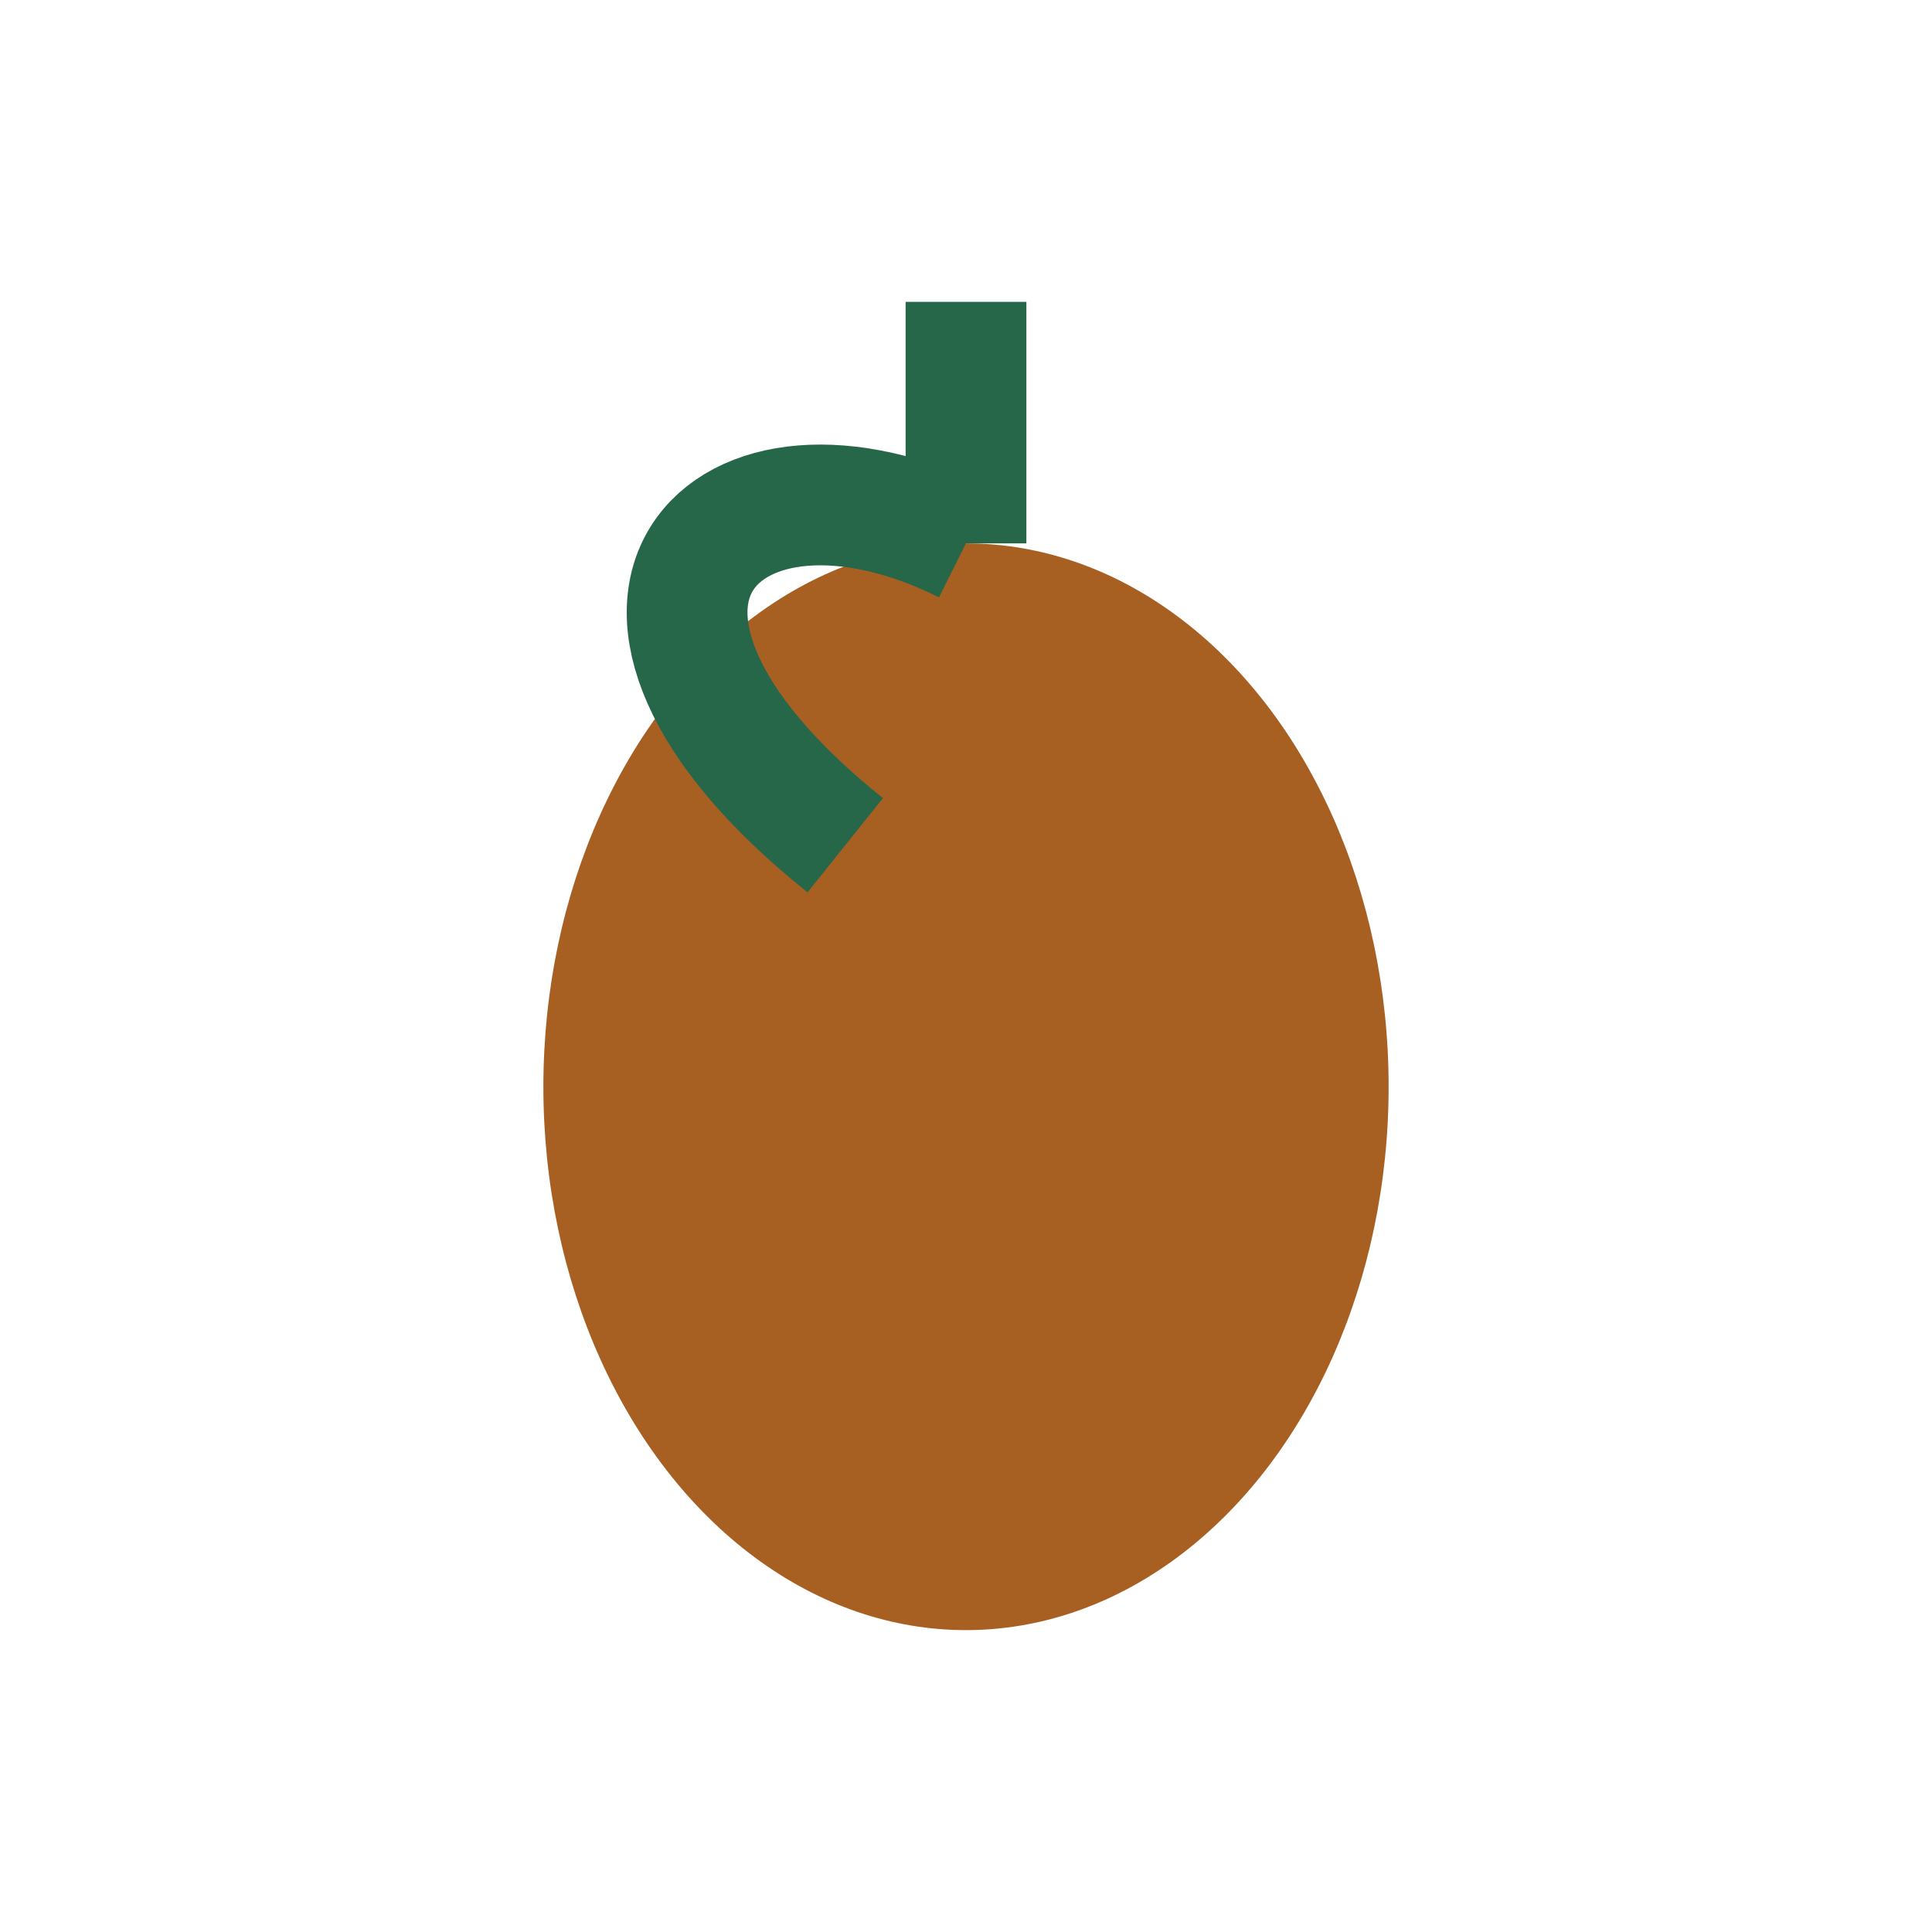 <?xml version="1.0" encoding="UTF-8"?>
<svg xmlns="http://www.w3.org/2000/svg" width="32" height="32" viewBox="0 0 32 32"><ellipse cx="16" cy="18" rx="7" ry="9" fill="#A86022"/><path d="M16 9V5m0 4C12 7 9 10 14 14" stroke="#276749" stroke-width="2" fill="none"/></svg>